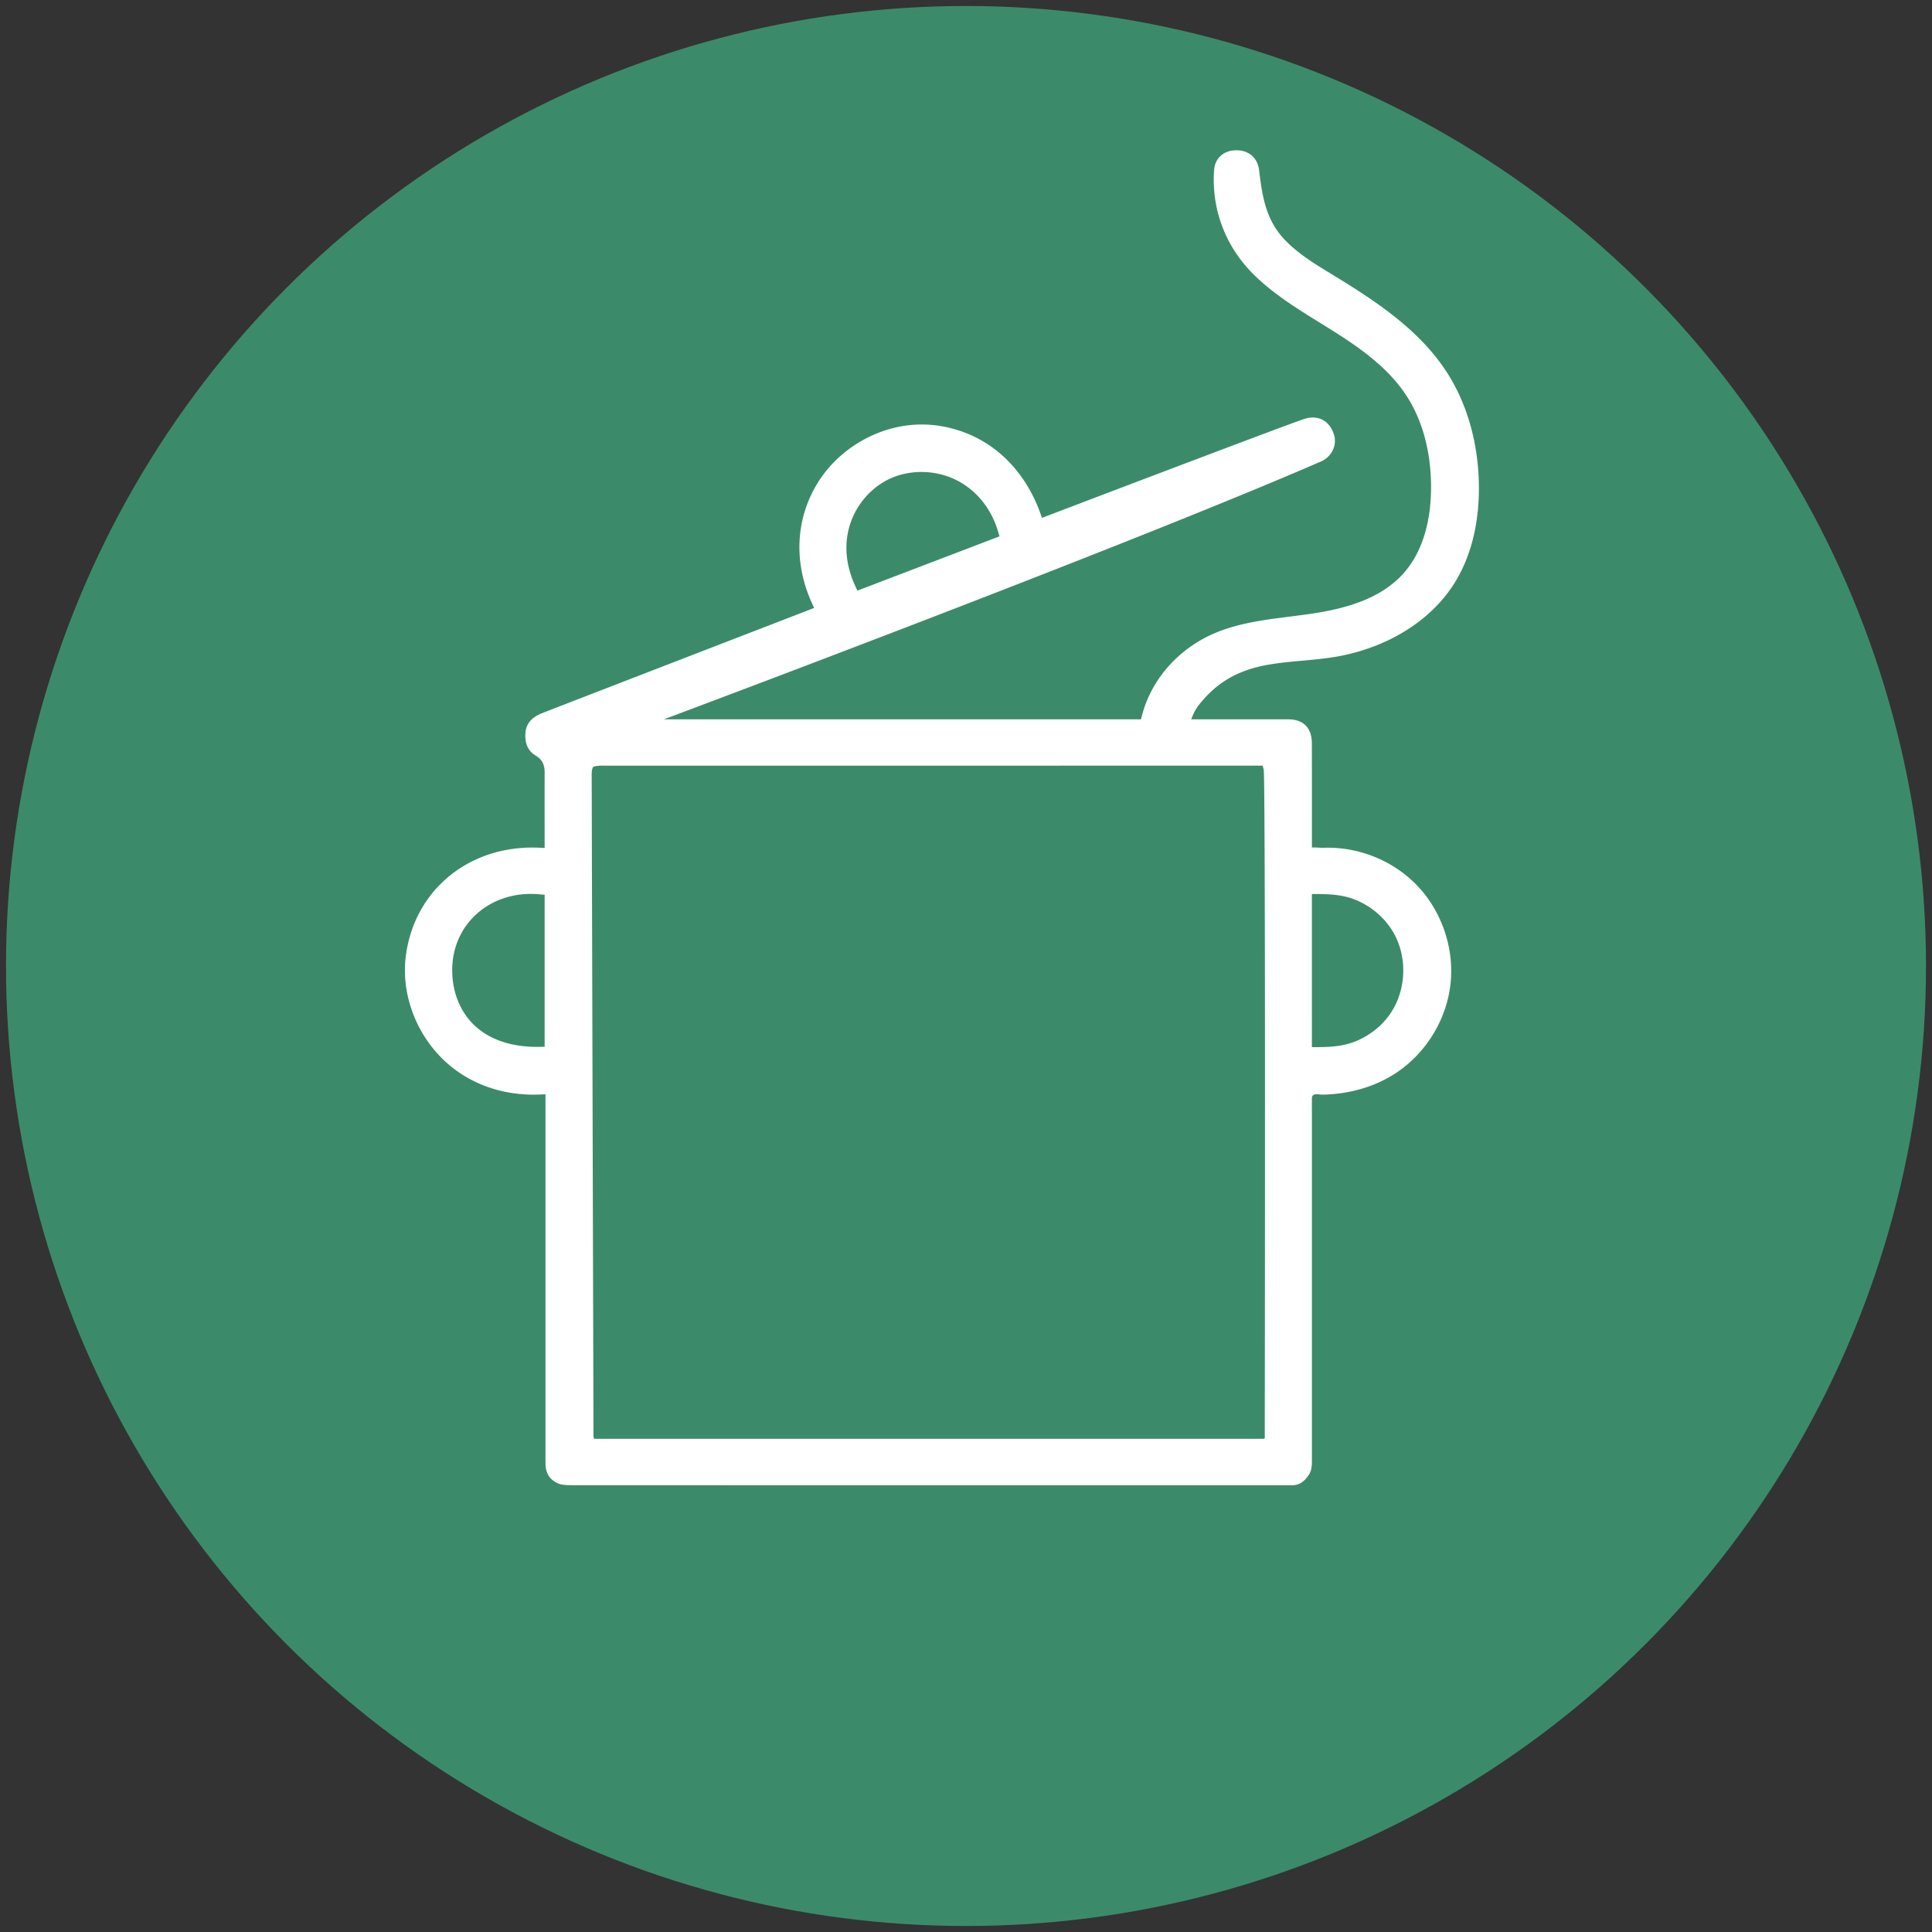 <svg xmlns="http://www.w3.org/2000/svg" xml:space="preserve" width="161" height="161" style="enable-background:new 0 0 161 161"><rect width="100%" height="100%" fill="#333333" stroke="none"/><circle cx="80.5" cy="80.5" r="80" style="fill:#3b8b6a"/><path d="M119.672 50.536a11.687 11.687 0 0 0 1.558-1.984c1.503-2.42 2.056-5.338 2.01-8.186-.054-3.295-.899-6.615-2.694-9.379-2.271-3.497-5.87-5.881-9.431-8.051-1.42-.866-2.87-1.728-4.024-2.926-1.608-1.67-1.899-3.621-2.164-5.82-.124-1.029-.847-1.668-1.891-1.668-1.061.001-1.792.654-1.862 1.663-.227 3.254.948 6.344 3.26 8.65 1.93 1.926 4.338 3.283 6.644 4.736s4.595 3.081 6.095 5.357c1.483 2.25 2.086 4.998 2.082 7.693-.003 2.594-.609 5.313-2.359 7.228-1.881 2.058-4.757 2.864-7.514 3.279s-5.609.55-8.173 1.644c-2.915 1.244-5.241 3.758-6.043 6.848l-.084.325h-39.76s38.096-14.252 54.748-21.483c.922-.4 1.386-1.386 1.081-2.294-.295-.874-.934-1.375-1.755-1.375-.185 0-.379.026-.575.077-.792.205-21.99 8.285-21.99 8.285l-.138-.386c-1.248-3.481-3.836-6.187-7.491-7.097a9.86 9.86 0 0 0-2.645-.294c-3.427.092-6.74 2.049-8.495 4.991-1.827 3.062-1.871 6.655-.408 9.875l.191.419s-22.111 8.538-22.75 8.8c-.815.334-1.255.878-1.31 1.618-.065.877.225 1.513.861 1.889.736.435.748 1.067.742 1.569-.011.943 0 6.123 0 6.123l-.483-.021c-.18-.008-.358-.012-.536-.012-5.568 0-9.909 3.747-10.559 9.113-.338 2.795.626 5.78 2.58 7.984 1.997 2.253 4.868 3.494 8.083 3.494.175 0 .353-.004.532-.011l.452-.018v30.036c-.001.272-.001.544.006.816.018.747.367 1.276 1.038 1.573.338.15.827.15 1.22.15 19.781.009 39.562.007 59.343.007l.216-.001.223-.001.141.001c.596 0 1.017-.262 1.43-.877.254-.378.253-.815.252-1.32V92.862c0-.378-.002-.757 0-1.135.001-.227-.037-.426.203-.513.178-.065.509.008.702.005.239-.004.478-.015.717-.033 1.843-.137 3.667-.682 5.233-1.673 2.569-1.627 4.343-4.454 4.689-7.476.347-3.022-.74-6.177-2.873-8.344a10.28 10.28 0 0 0-4.081-2.519 10.445 10.445 0 0 0-2.364-.492 9.942 9.942 0 0 0-1.208-.034c-.341.011-.683-.042-1.018-.019v-.445s.006-6.576-.006-8.259c-.009-1.257-.685-1.975-1.955-1.98-.829-.003-8.093 0-8.093 0s.204-.655.656-1.225c1.442-1.819 3.153-2.815 5.459-3.269 1.885-.371 3.822-.383 5.719-.684 3.195-.506 6.33-1.933 8.566-4.231zm-48.615-7.422c.701-1.623 2.072-2.912 3.669-3.449a6.445 6.445 0 0 1 2.059-.333c2.995 0 5.505 1.955 6.393 4.98l.113.385-.375.143-8.758 3.345-2.33.89-.38.145-.17-.369c-1.15-2.5-.755-4.5-.221-5.737zM45.387 74.96v12.271l-.426.008-.216.002c-2.263 0-4.118-.673-5.362-1.946-1.096-1.122-1.7-2.704-1.699-4.457.001-3.618 2.824-6.346 6.565-6.346.245 0 .496.012.745.035l.394.037v.396zm63.938-.459c1.297 0 2.529.006 3.743.53 1.295.559 2.419 1.533 3.102 2.772 1.127 2.044 1.007 4.715-.299 6.649-.708 1.048-1.748 1.855-2.917 2.328-1.179.477-2.384.482-3.629.484V74.501zm-4.436-10.696h.329l.089.317c.169.602.091 55.223.091 55.409 0 .186.018.369-.056.369H49.545s-.089.011-.089-.317-.149-54.337-.149-55.142c0 0 .007-.401.124-.517.166-.166 1.175-.114 1.45-.115 2.175-.004 54.008-.004 54.008-.004z" style="fill:#fff"/></svg>